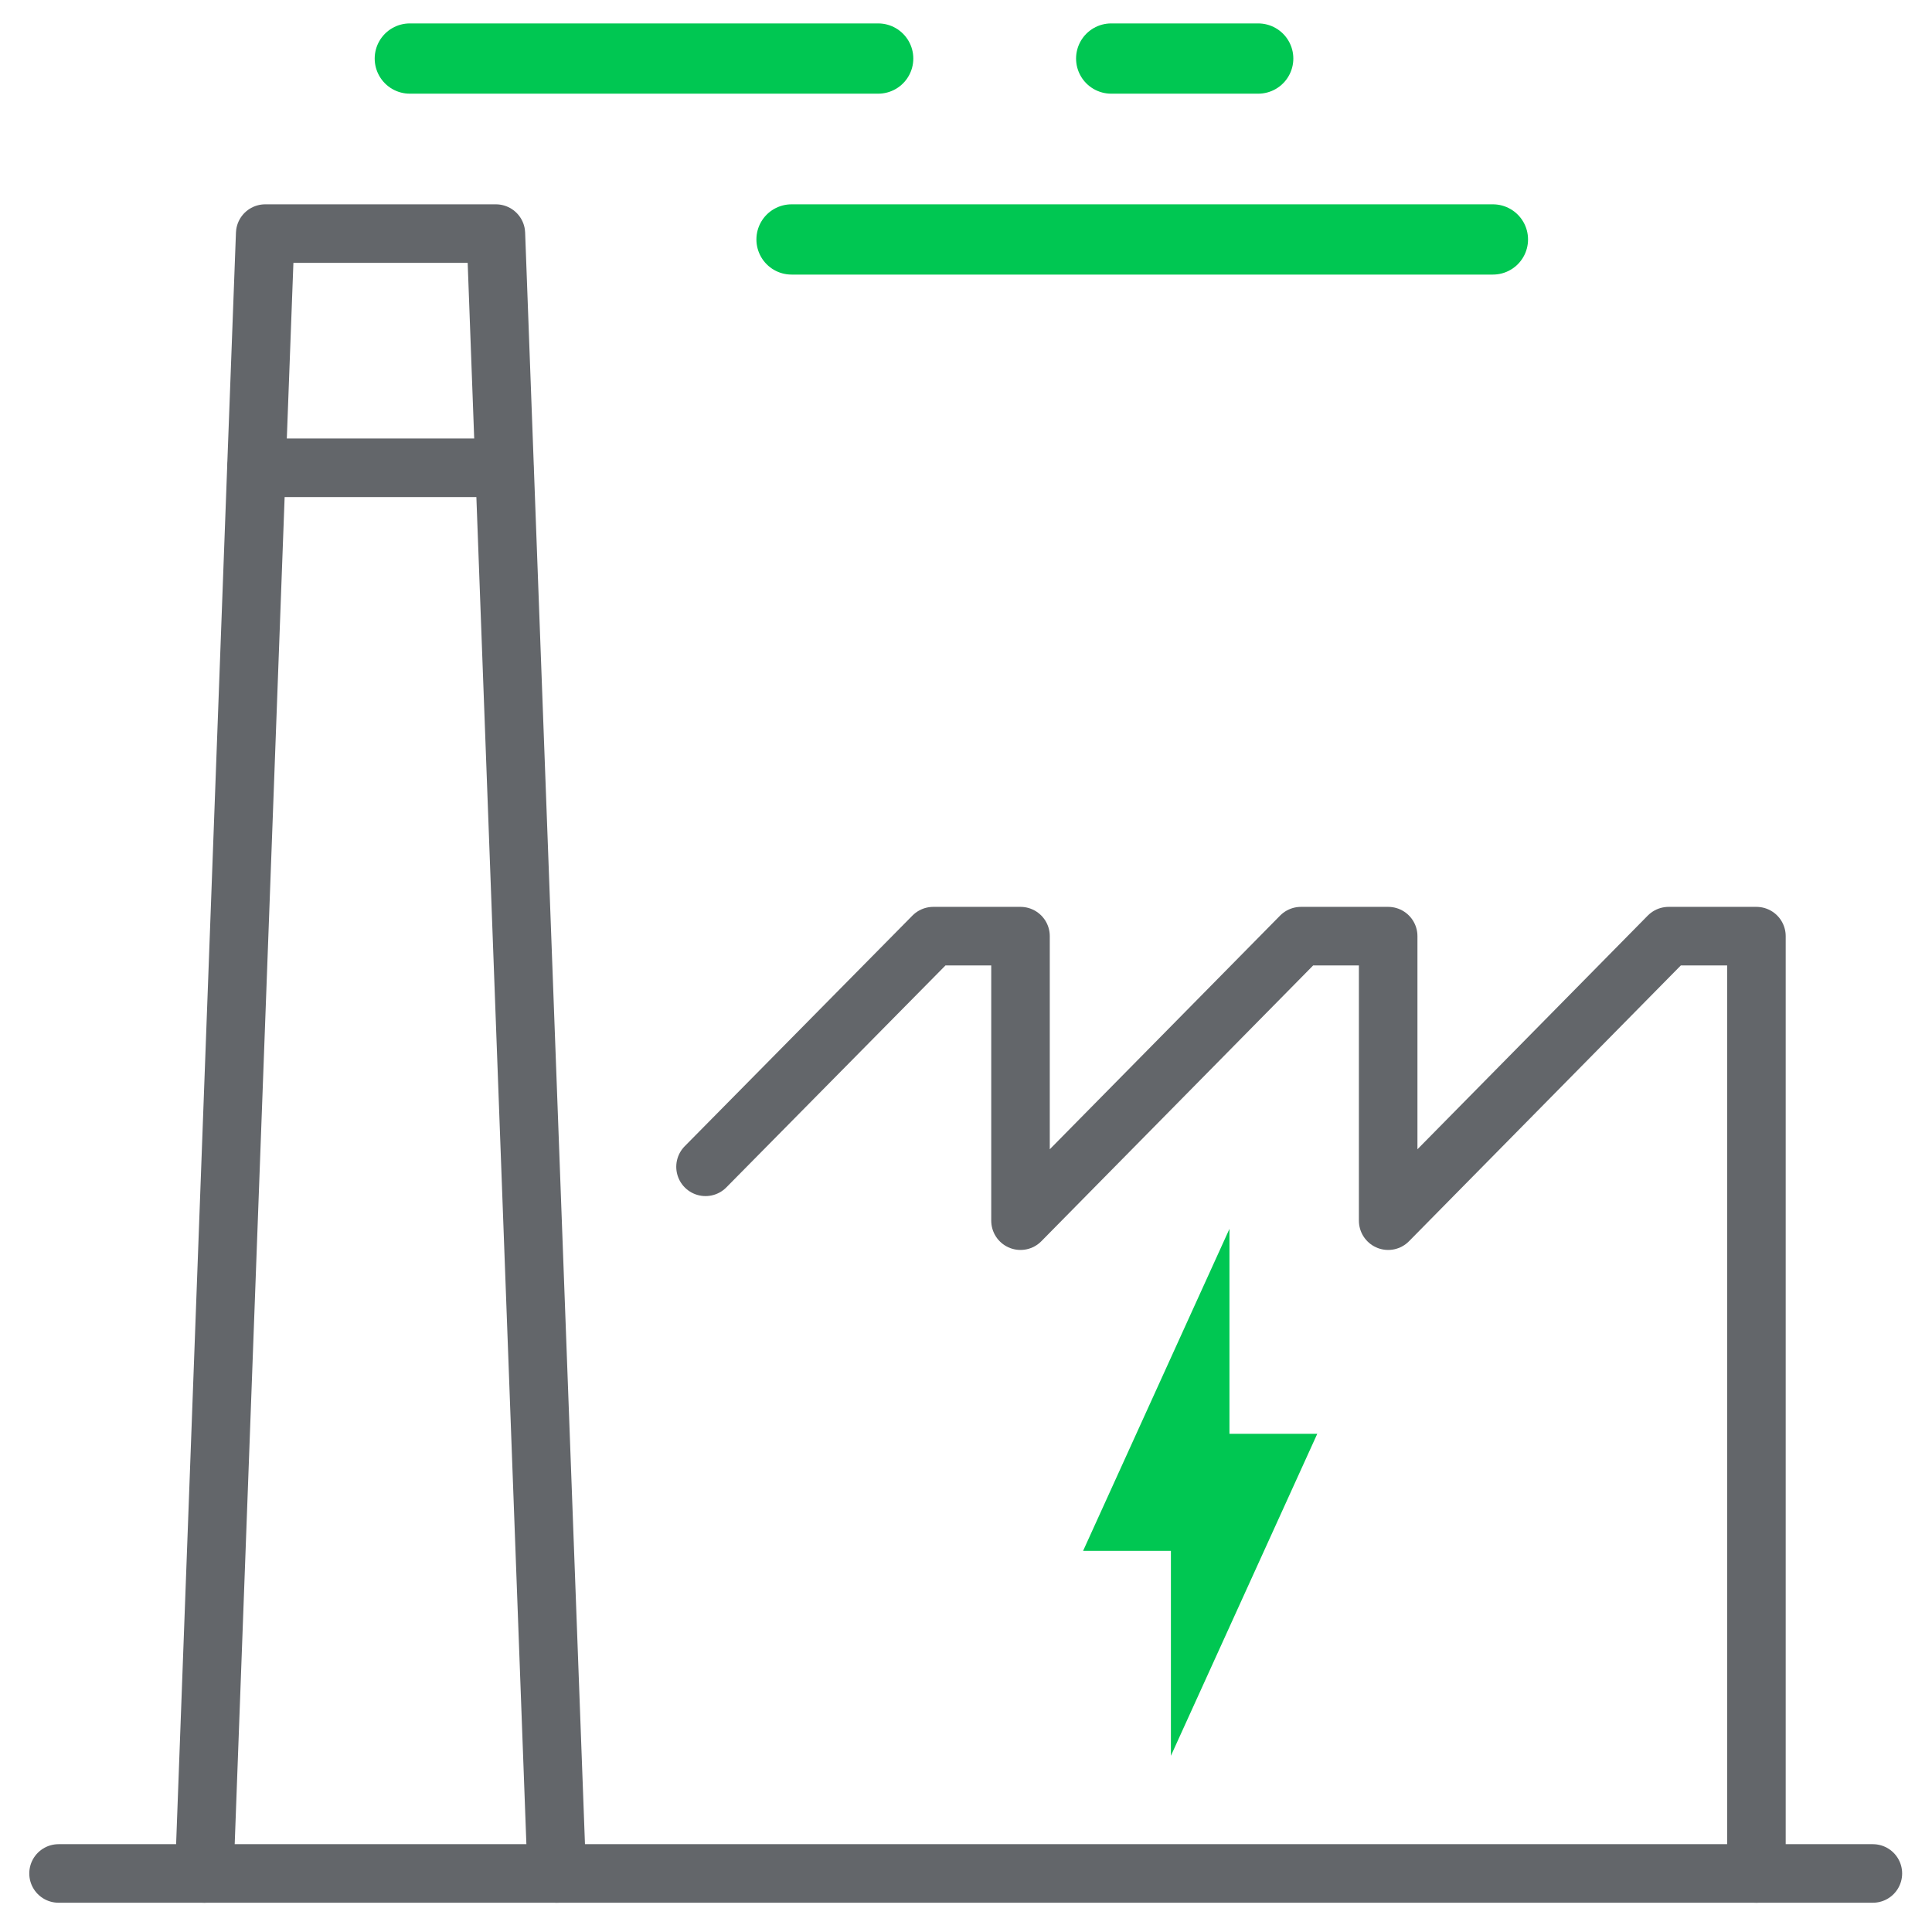 <svg width="33" height="33" viewBox="0 0 33 33" fill="none" xmlns="http://www.w3.org/2000/svg">
<path d="M20 26.49H18.5L21 20.99V24.49H22.5L20 29.99V26.49Z" fill="#00C752"/>
<path d="M1 32H30H31.99" stroke="#63666A" stroke-miterlimit="10" stroke-linecap="round"/>
<path d="M30.001 32V15.99H28.501L23.711 20.85V15.99H22.221L17.431 20.85V15.99H15.941L12.051 19.93" stroke="#63666A" stroke-linecap="round" stroke-linejoin="round"/>
<path d="M3.49 32L4.38 7.99L4.53 3.99H8.47L9.51 32" stroke="#63666A" stroke-linecap="round" stroke-linejoin="round"/>
<path d="M4.381 7.99H8.611" stroke="#63666A" stroke-linecap="round" stroke-linejoin="round"/>
<path d="M7 1H15" stroke="#00C752" stroke-width="1.2" stroke-linecap="round" stroke-linejoin="round"/>
<path d="M18.98 1H21.491" stroke="#00C752" stroke-width="1.2" stroke-linecap="round" stroke-linejoin="round"/>
<path d="M13.52 4.09H25.5" stroke="#00C752" stroke-width="1.2" stroke-linecap="round" stroke-linejoin="round"/>
</svg>
